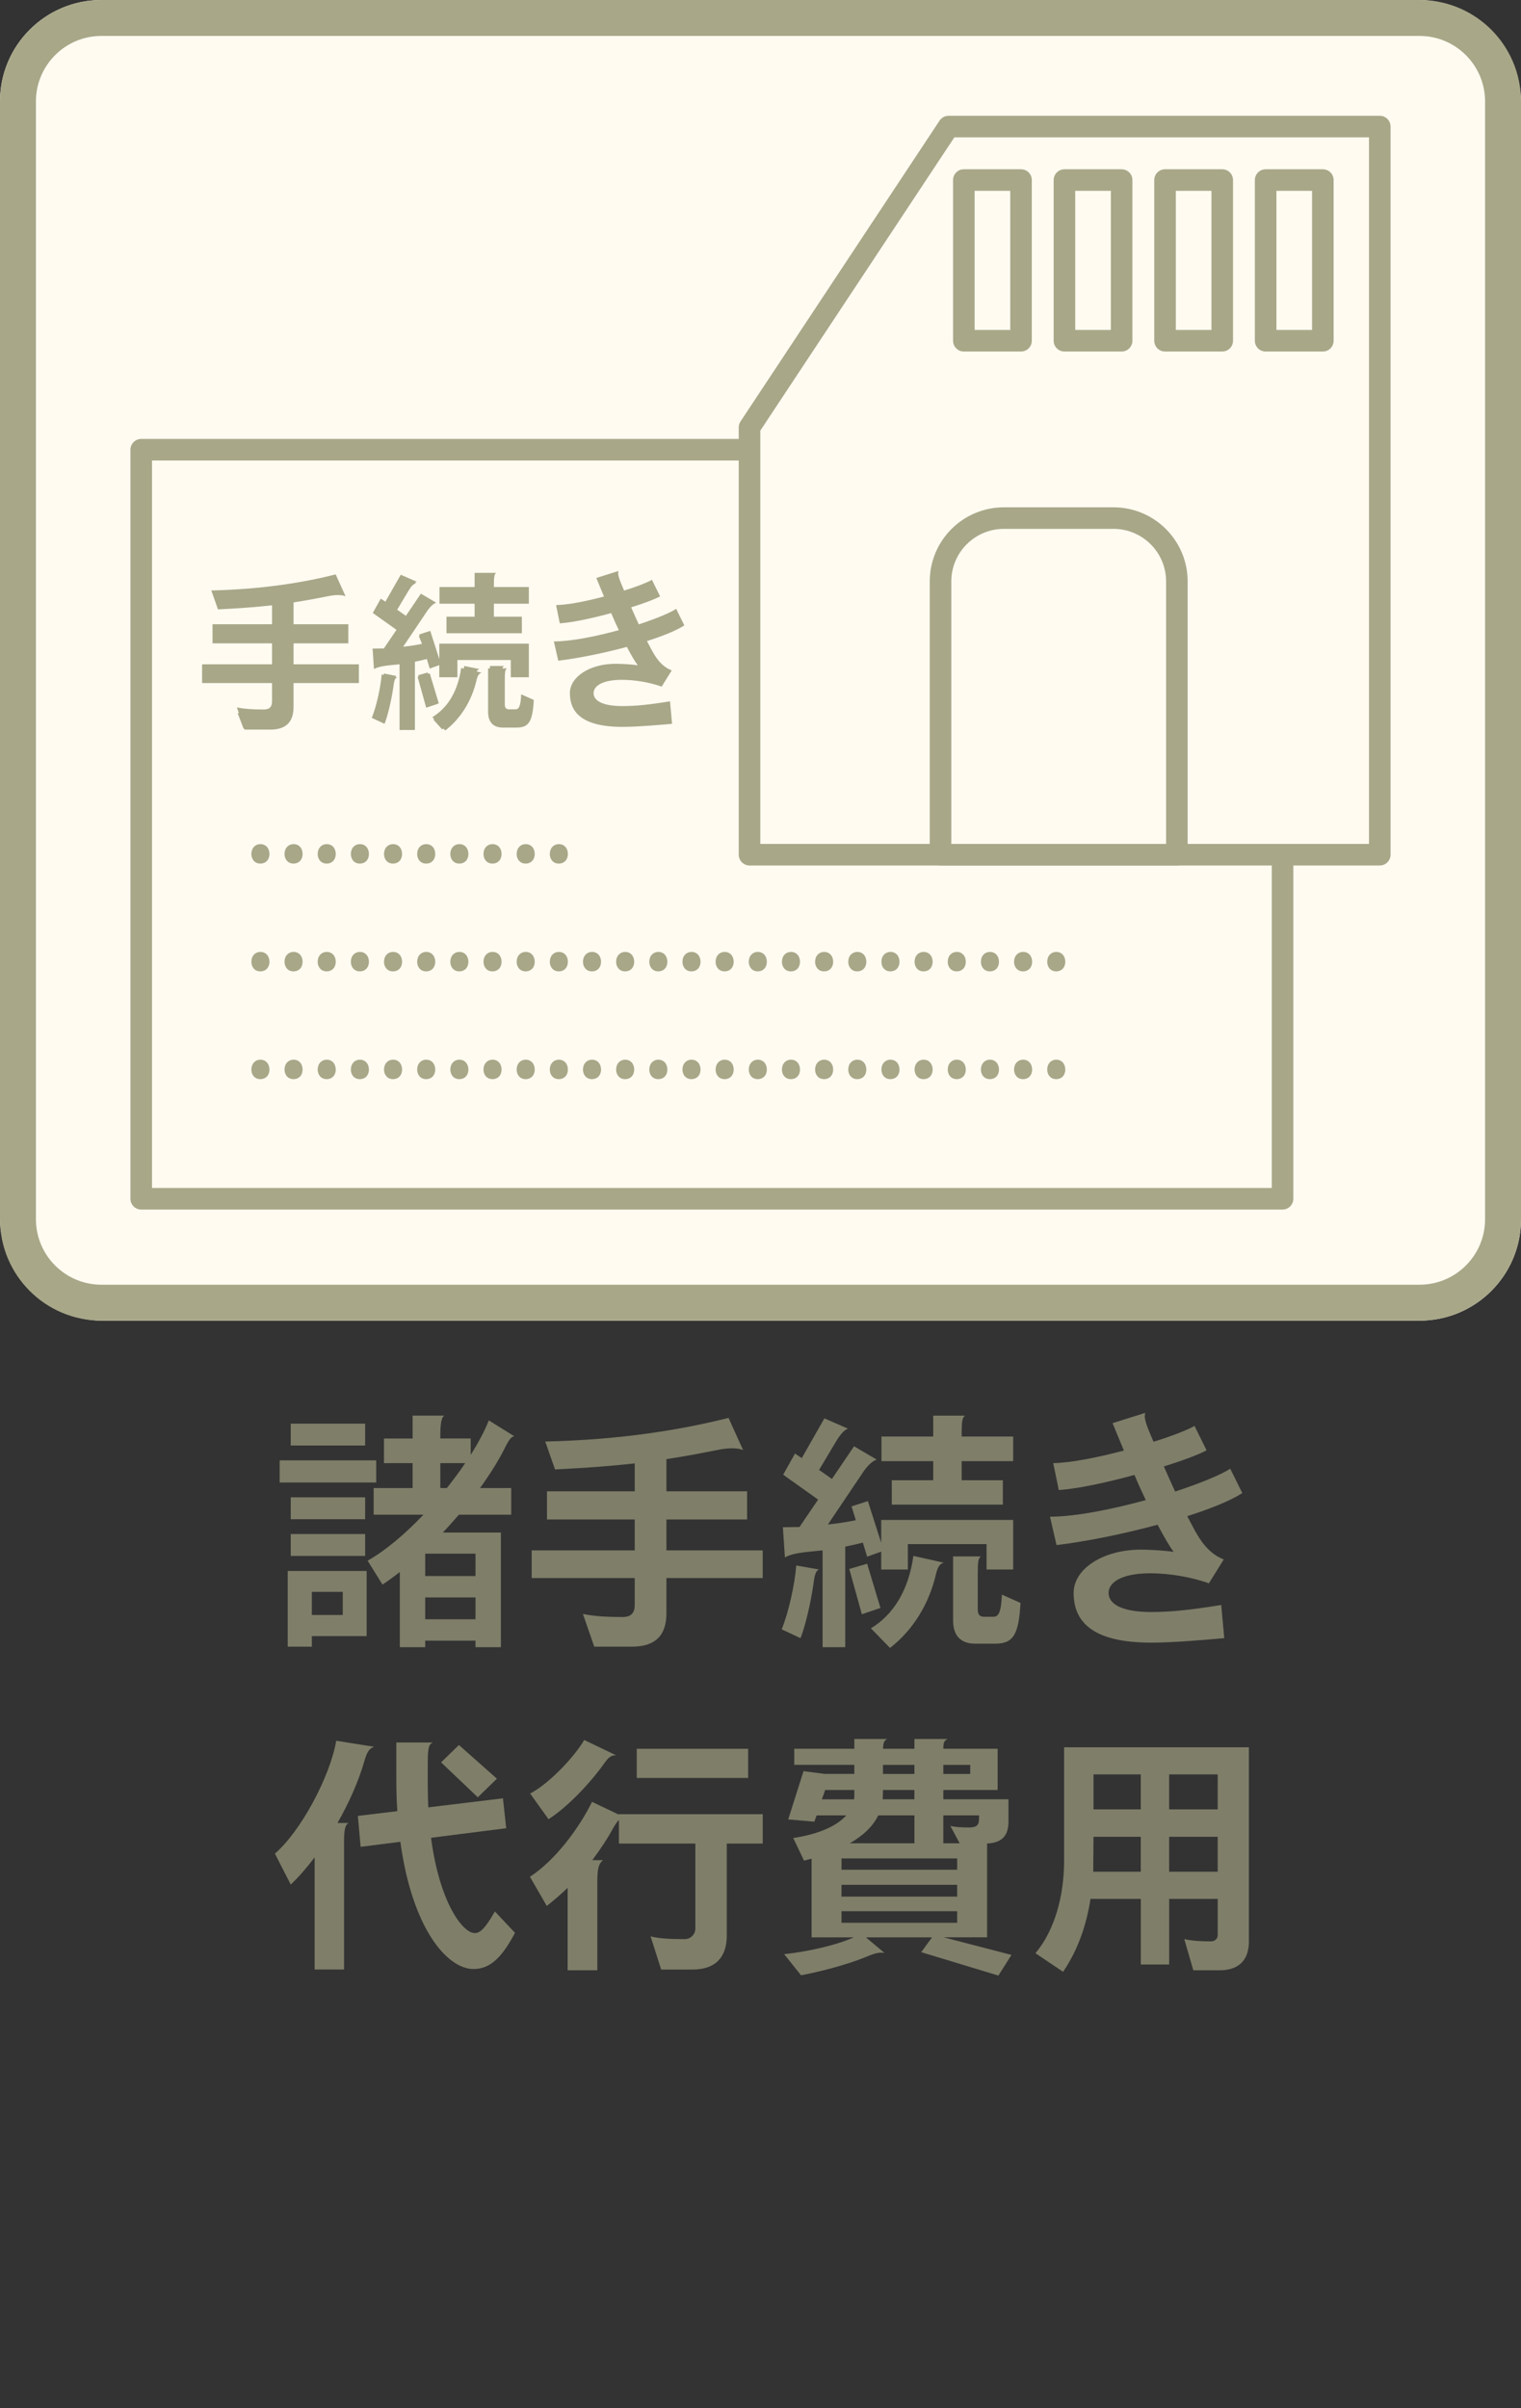 <?xml version="1.0" encoding="UTF-8"?>
<svg xmlns="http://www.w3.org/2000/svg" viewBox="0 0 120 190">
  <rect x="0" y="0" width="120" height="190" fill="#333333" stroke="none"/>
  <defs>
    <style>
      .cls-1 {
        fill: #7f7e69;
      }

      .cls-2 {
        stroke: #a8a788;
        stroke-linejoin: round;
        stroke-width: 1.701px;
      }

      .cls-2, .cls-3 {
        fill: #fffbf1;
      }

      .cls-4 {
        fill: none;
      }

      .cls-5 {
        fill: #a8a788;
      }
    </style>
  </defs>
  <g id="_罫線" data-name="罫線">
    <rect class="cls-3" width="120" height="104.195" rx="8" ry="8"/>
  </g>
  <g id="_レイヤー_5" data-name="レイヤー 5">
    <rect class="cls-2" x="11.141" y="35.481" width="90.045" height="59.099"/>
    <polygon class="cls-2" points="108.859 9.986 74.837 9.986 59.135 33.718 59.135 67.433 108.859 67.433 108.859 9.986"/>
    <path class="cls-2" d="M74.203,40.875h18.647v21.557c0,2.76-2.24,5-5,5h-8.647c-2.76,0-5-2.24-5-5v-21.557h0Z" transform="translate(167.053 108.308) rotate(180)"/>
    <g>
      <path class="cls-5" d="M19.831,67.378c0-.456,.3-.779,.719-.779s.708,.323,.708,.779c0,.433-.275,.756-.72,.756-.456,0-.707-.36-.707-.756Z"/>
      <path class="cls-5" d="M22.447,67.378c0-.456,.3-.779,.719-.779s.708,.323,.708,.779c0,.433-.275,.756-.72,.756-.455,0-.707-.36-.707-.756Z"/>
      <path class="cls-5" d="M25.063,67.378c0-.456,.3-.779,.719-.779s.708,.323,.708,.779c0,.433-.275,.756-.72,.756-.456,0-.707-.36-.707-.756Z"/>
      <path class="cls-5" d="M27.68,67.378c0-.456,.3-.779,.719-.779s.708,.323,.708,.779c0,.433-.275,.756-.72,.756-.455,0-.707-.36-.707-.756Z"/>
      <path class="cls-5" d="M30.296,67.378c0-.456,.3-.779,.719-.779s.708,.323,.708,.779c0,.433-.275,.756-.72,.756-.456,0-.707-.36-.707-.756Z"/>
      <path class="cls-5" d="M32.912,67.378c0-.456,.3-.779,.719-.779s.708,.323,.708,.779c0,.433-.275,.756-.72,.756-.455,0-.707-.36-.707-.756Z"/>
      <path class="cls-5" d="M35.528,67.378c0-.456,.3-.779,.719-.779s.708,.323,.708,.779c0,.433-.275,.756-.72,.756-.456,0-.707-.36-.707-.756Z"/>
      <path class="cls-5" d="M38.145,67.378c0-.456,.3-.779,.719-.779s.708,.323,.708,.779c0,.433-.275,.756-.72,.756-.455,0-.707-.36-.707-.756Z"/>
      <path class="cls-5" d="M40.761,67.378c0-.456,.3-.779,.719-.779s.708,.323,.708,.779c0,.433-.275,.756-.72,.756-.456,0-.707-.36-.707-.756Z"/>
      <path class="cls-5" d="M43.377,67.378c0-.456,.3-.779,.719-.779s.708,.323,.708,.779c0,.433-.275,.756-.72,.756-.455,0-.707-.36-.707-.756Z"/>
      <path class="cls-5" d="M19.831,75.882c0-.456,.3-.779,.719-.779s.708,.323,.708,.779c0,.433-.275,.756-.72,.756-.456,0-.707-.36-.707-.756Z"/>
      <path class="cls-5" d="M22.447,75.882c0-.456,.3-.779,.719-.779s.708,.323,.708,.779c0,.433-.275,.756-.72,.756-.455,0-.707-.36-.707-.756Z"/>
      <path class="cls-5" d="M25.063,75.882c0-.456,.3-.779,.719-.779s.708,.323,.708,.779c0,.433-.275,.756-.72,.756-.456,0-.707-.36-.707-.756Z"/>
      <path class="cls-5" d="M27.68,75.882c0-.456,.3-.779,.719-.779s.708,.323,.708,.779c0,.433-.275,.756-.72,.756-.455,0-.707-.36-.707-.756Z"/>
      <path class="cls-5" d="M30.296,75.882c0-.456,.3-.779,.719-.779s.708,.323,.708,.779c0,.433-.275,.756-.72,.756-.456,0-.707-.36-.707-.756Z"/>
      <path class="cls-5" d="M32.912,75.882c0-.456,.3-.779,.719-.779s.708,.323,.708,.779c0,.433-.275,.756-.72,.756-.455,0-.707-.36-.707-.756Z"/>
      <path class="cls-5" d="M35.528,75.882c0-.456,.3-.779,.719-.779s.708,.323,.708,.779c0,.433-.275,.756-.72,.756-.456,0-.707-.36-.707-.756Z"/>
      <path class="cls-5" d="M38.145,75.882c0-.456,.3-.779,.719-.779s.708,.323,.708,.779c0,.433-.275,.756-.72,.756-.455,0-.707-.36-.707-.756Z"/>
      <path class="cls-5" d="M40.761,75.882c0-.456,.3-.779,.719-.779s.708,.323,.708,.779c0,.433-.275,.756-.72,.756-.456,0-.707-.36-.707-.756Z"/>
      <path class="cls-5" d="M43.377,75.882c0-.456,.3-.779,.719-.779s.708,.323,.708,.779c0,.433-.275,.756-.72,.756-.455,0-.707-.36-.707-.756Z"/>
      <path class="cls-5" d="M45.993,75.882c0-.456,.3-.779,.719-.779s.708,.323,.708,.779c0,.433-.275,.756-.72,.756-.456,0-.707-.36-.707-.756Z"/>
      <path class="cls-5" d="M48.609,75.882c0-.456,.3-.779,.719-.779s.708,.323,.708,.779c0,.433-.275,.756-.72,.756-.455,0-.707-.36-.707-.756Z"/>
      <path class="cls-5" d="M51.226,75.882c0-.456,.3-.779,.719-.779s.708,.323,.708,.779c0,.433-.275,.756-.72,.756-.456,0-.707-.36-.707-.756Z"/>
      <path class="cls-5" d="M53.842,75.882c0-.456,.3-.779,.719-.779s.708,.323,.708,.779c0,.433-.275,.756-.72,.756-.455,0-.707-.36-.707-.756Z"/>
      <path class="cls-5" d="M56.458,75.882c0-.456,.3-.779,.719-.779s.708,.323,.708,.779c0,.433-.275,.756-.72,.756-.456,0-.707-.36-.707-.756Z"/>
      <path class="cls-5" d="M59.074,75.882c0-.456,.3-.779,.719-.779s.708,.323,.708,.779c0,.433-.275,.756-.72,.756-.455,0-.707-.36-.707-.756Z"/>
      <path class="cls-5" d="M61.69,75.882c0-.456,.3-.779,.719-.779s.708,.323,.708,.779c0,.433-.275,.756-.72,.756-.456,0-.707-.36-.707-.756Z"/>
      <path class="cls-5" d="M64.307,75.882c0-.456,.3-.779,.719-.779s.708,.323,.708,.779c0,.433-.275,.756-.72,.756-.455,0-.707-.36-.707-.756Z"/>
      <path class="cls-5" d="M66.923,75.882c0-.456,.3-.779,.719-.779s.708,.323,.708,.779c0,.433-.275,.756-.72,.756-.456,0-.707-.36-.707-.756Z"/>
      <path class="cls-5" d="M69.539,75.882c0-.456,.3-.779,.719-.779s.708,.323,.708,.779c0,.433-.275,.756-.72,.756-.455,0-.707-.36-.707-.756Z"/>
      <path class="cls-5" d="M72.155,75.882c0-.456,.3-.779,.719-.779s.708,.323,.708,.779c0,.433-.275,.756-.72,.756-.456,0-.707-.36-.707-.756Z"/>
      <path class="cls-5" d="M74.771,75.882c0-.456,.3-.779,.719-.779s.708,.323,.708,.779c0,.433-.275,.756-.72,.756-.455,0-.707-.36-.707-.756Z"/>
      <path class="cls-5" d="M77.388,75.882c0-.456,.3-.779,.719-.779s.708,.323,.708,.779c0,.433-.275,.756-.72,.756-.456,0-.707-.36-.707-.756Z"/>
      <path class="cls-5" d="M80.004,75.882c0-.456,.3-.779,.719-.779s.708,.323,.708,.779c0,.433-.275,.756-.72,.756-.455,0-.707-.36-.707-.756Z"/>
      <path class="cls-5" d="M82.62,75.882c0-.456,.3-.779,.719-.779s.708,.323,.708,.779c0,.433-.275,.756-.72,.756-.456,0-.707-.36-.707-.756Z"/>
      <path class="cls-5" d="M19.831,84.387c0-.457,.3-.781,.719-.781s.708,.324,.708,.781c0,.432-.275,.754-.72,.754-.456,0-.707-.359-.707-.754Z"/>
      <path class="cls-5" d="M22.447,84.387c0-.457,.3-.781,.719-.781s.708,.324,.708,.781c0,.432-.275,.754-.72,.754-.455,0-.707-.359-.707-.754Z"/>
      <path class="cls-5" d="M25.063,84.387c0-.457,.3-.781,.719-.781s.708,.324,.708,.781c0,.432-.275,.754-.72,.754-.456,0-.707-.359-.707-.754Z"/>
      <path class="cls-5" d="M27.68,84.387c0-.457,.3-.781,.719-.781s.708,.324,.708,.781c0,.432-.275,.754-.72,.754-.455,0-.707-.359-.707-.754Z"/>
      <path class="cls-5" d="M30.296,84.387c0-.457,.3-.781,.719-.781s.708,.324,.708,.781c0,.432-.275,.754-.72,.754-.456,0-.707-.359-.707-.754Z"/>
      <path class="cls-5" d="M32.912,84.387c0-.457,.3-.781,.719-.781s.708,.324,.708,.781c0,.432-.275,.754-.72,.754-.455,0-.707-.359-.707-.754Z"/>
      <path class="cls-5" d="M35.528,84.387c0-.457,.3-.781,.719-.781s.708,.324,.708,.781c0,.432-.275,.754-.72,.754-.456,0-.707-.359-.707-.754Z"/>
      <path class="cls-5" d="M38.145,84.387c0-.457,.3-.781,.719-.781s.708,.324,.708,.781c0,.432-.275,.754-.72,.754-.455,0-.707-.359-.707-.754Z"/>
      <path class="cls-5" d="M40.761,84.387c0-.457,.3-.781,.719-.781s.708,.324,.708,.781c0,.432-.275,.754-.72,.754-.456,0-.707-.359-.707-.754Z"/>
      <path class="cls-5" d="M43.377,84.387c0-.457,.3-.781,.719-.781s.708,.324,.708,.781c0,.432-.275,.754-.72,.754-.455,0-.707-.359-.707-.754Z"/>
      <path class="cls-5" d="M45.993,84.387c0-.457,.3-.781,.719-.781s.708,.324,.708,.781c0,.432-.275,.754-.72,.754-.456,0-.707-.359-.707-.754Z"/>
      <path class="cls-5" d="M48.609,84.387c0-.457,.3-.781,.719-.781s.708,.324,.708,.781c0,.432-.275,.754-.72,.754-.455,0-.707-.359-.707-.754Z"/>
      <path class="cls-5" d="M51.226,84.387c0-.457,.3-.781,.719-.781s.708,.324,.708,.781c0,.432-.275,.754-.72,.754-.456,0-.707-.359-.707-.754Z"/>
      <path class="cls-5" d="M53.842,84.387c0-.457,.3-.781,.719-.781s.708,.324,.708,.781c0,.432-.275,.754-.72,.754-.455,0-.707-.359-.707-.754Z"/>
      <path class="cls-5" d="M56.458,84.387c0-.457,.3-.781,.719-.781s.708,.324,.708,.781c0,.432-.275,.754-.72,.754-.456,0-.707-.359-.707-.754Z"/>
      <path class="cls-5" d="M59.074,84.387c0-.457,.3-.781,.719-.781s.708,.324,.708,.781c0,.432-.275,.754-.72,.754-.455,0-.707-.359-.707-.754Z"/>
      <path class="cls-5" d="M61.69,84.387c0-.457,.3-.781,.719-.781s.708,.324,.708,.781c0,.432-.275,.754-.72,.754-.456,0-.707-.359-.707-.754Z"/>
      <path class="cls-5" d="M64.307,84.387c0-.457,.3-.781,.719-.781s.708,.324,.708,.781c0,.432-.275,.754-.72,.754-.455,0-.707-.359-.707-.754Z"/>
      <path class="cls-5" d="M66.923,84.387c0-.457,.3-.781,.719-.781s.708,.324,.708,.781c0,.432-.275,.754-.72,.754-.456,0-.707-.359-.707-.754Z"/>
      <path class="cls-5" d="M69.539,84.387c0-.457,.3-.781,.719-.781s.708,.324,.708,.781c0,.432-.275,.754-.72,.754-.455,0-.707-.359-.707-.754Z"/>
      <path class="cls-5" d="M72.155,84.387c0-.457,.3-.781,.719-.781s.708,.324,.708,.781c0,.432-.275,.754-.72,.754-.456,0-.707-.359-.707-.754Z"/>
      <path class="cls-5" d="M74.771,84.387c0-.457,.3-.781,.719-.781s.708,.324,.708,.781c0,.432-.275,.754-.72,.754-.455,0-.707-.359-.707-.754Z"/>
      <path class="cls-5" d="M77.388,84.387c0-.457,.3-.781,.719-.781s.708,.324,.708,.781c0,.432-.275,.754-.72,.754-.456,0-.707-.359-.707-.754Z"/>
      <path class="cls-5" d="M80.004,84.387c0-.457,.3-.781,.719-.781s.708,.324,.708,.781c0,.432-.275,.754-.72,.754-.455,0-.707-.359-.707-.754Z"/>
      <path class="cls-5" d="M82.62,84.387c0-.457,.3-.781,.719-.781s.708,.324,.708,.781c0,.432-.275,.754-.72,.754-.456,0-.707-.359-.707-.754Z"/>
    </g>
    <rect class="cls-2" x="76.042" y="14.205" width="4.513" height="12.679"/>
    <rect class="cls-2" x="83.979" y="14.205" width="4.513" height="12.679"/>
    <rect class="cls-2" x="91.916" y="14.205" width="4.513" height="12.679"/>
    <rect class="cls-2" x="99.853" y="14.205" width="4.513" height="12.679"/>
    <g>
      <path class="cls-5" d="M23.159,53.892v1.885c0,1.144-.552,1.789-1.844,1.789h-2.019l-.606-1.749c.565,.107,1.131,.161,2.127,.161,.484,0,.646-.256,.646-.646v-1.44h-5.518v-1.48h5.518v-1.655h-4.696v-1.507h4.696v-1.494c-1.197,.135-2.57,.242-4.266,.323l-.525-1.494c4.118-.094,7.349-.646,9.812-1.265l.78,1.723c-.161-.067-.363-.095-.592-.095-.216,0-.472,.027-.74,.081-.889,.175-1.776,.35-2.772,.498v1.723h4.32v1.507h-4.32v1.655h5.154v1.48h-5.154Z"/>
      <path class="cls-5" d="M31.039,54.161c-.162,1.157-.485,2.422-.7,2.947l-1.01-.471c.363-.875,.7-2.383,.781-3.419l1.225,.216c-.175,.054-.242,.296-.296,.727Zm9.259-.727v-1.359h-4.212v1.359h-1.427v-.956l-.754,.27-.229-.754c-.31,.081-.619,.148-.942,.216v5.383h-1.211v-5.182c-.552,.067-1.548,.095-2.019,.377l-.108-1.615,.889-.013,.996-1.468-1.871-1.332,.633-1.131,.363,.243,1.211-2.127,1.266,.552c-.188,.054-.404,.296-.633,.673l-.915,1.534,.687,.484,1.184-1.749,1.212,.713c-.242,.081-.498,.337-.7,.633l-1.911,2.84c.525-.054,1.036-.135,1.494-.229l-.229-.74,.874-.283,.714,2.234v-1.225h7.065v2.651h-1.427Zm-6.675,2.396l-.673-2.423,.955-.282,.713,2.368-.995,.337Zm3.956-2.1c-.363,1.534-1.211,2.947-2.449,3.902l-1.022-1.05c1.225-.74,2.019-2.059,2.274-3.876l1.628,.364c-.201,.04-.336,.229-.431,.659Zm1.387-6.097v1.022h2.207v1.306h-5.948v-1.306h2.22v-1.022h-2.771v-1.319h2.771v-1.116h1.696c-.148,.121-.175,.336-.175,1.009v.107h2.759v1.319h-2.759Zm1.803,9.771h-1.09c-.699,0-1.171-.363-1.171-1.238v-3.432h1.48c-.135,.121-.161,.242-.161,.955v1.898c0,.255,.107,.377,.336,.377h.498c.27,0,.417-.216,.458-1.185l.996,.444c-.095,1.682-.377,2.18-1.347,2.18Z"/>
      <path class="cls-5" d="M51.044,50.581c.484,.915,.915,1.911,1.952,2.314l-.795,1.279c-.969-.351-2.153-.539-3.162-.539-1.669,.014-2.207,.565-2.207,1.05,0,.633,.78,1.023,2.274,1.023,1.036,0,2.126-.108,3.755-.377l.161,1.776c-.888,.081-2.719,.242-3.902,.242-3.298,0-4.159-1.225-4.159-2.665,0-1.278,1.562-2.314,3.606-2.314,.565,0,1.468,.067,1.75,.121-.215-.282-.484-.74-.861-1.453-1.83,.497-3.849,.901-5.41,1.09l-.35-1.521c1.359,0,3.311-.391,5.127-.889-.188-.391-.39-.834-.605-1.346-1.48,.403-3.028,.74-4.051,.808l-.296-1.44c.942-.014,2.396-.31,3.781-.673-.188-.457-.39-.942-.605-1.467l1.75-.552c-.014,.054-.027,.121-.027,.175,0,.337,.337,1.05,.472,1.373,.995-.31,1.816-.633,2.193-.848l.646,1.305c-.431,.229-1.278,.552-2.287,.861,.201,.458,.403,.915,.605,1.346,1.346-.443,2.463-.901,2.947-1.225l.646,1.306c-.619,.404-1.682,.835-2.947,1.238Z"/>
    </g>
    <g>
      <path class="cls-5" d="M22.85,53.649v2.113c0,1.009-.498,1.723-1.736,1.723h-1.897l-.471-1.225c.552,.094,1.104,.135,2.112,.135,.646,0,.861-.337,.861-.861v-1.885h-5.692v-1.036h5.692v-2.153h-4.71v-1.036h4.71v-1.951c-1.238,.161-2.678,.31-4.481,.39l-.336-1.036c3.997-.094,6.917-.687,9.461-1.346l.565,1.197c-.122-.054-.27-.08-.458-.08-.161,0-.363,.026-.579,.08-.955,.216-1.911,.431-3.041,.619v2.127h4.4v1.036h-4.4v2.153h5.37v1.036h-5.37Z"/>
      <path class="cls-5" d="M34.026,52.546l-.337-.794c-.376,.107-.753,.202-1.13,.282v5.478h-.902v-5.315c-.484,.08-1.735,.135-2.099,.417l-.081-1.198,.861-.013,1.171-1.736-1.884-1.562,.511-.78,.417,.336,1.292-2.14,.982,.498c-.161,.027-.403,.229-.564,.498l-1.036,1.683,.834,.659,1.265-1.857,.915,.593c-.175,.04-.417,.255-.578,.484l-2.181,3.203c.633-.081,1.306-.202,1.885-.323l-.323-.768,.659-.282,.996,2.328-.673,.31Zm-3.028,1.508c-.175,1.197-.552,2.396-.767,2.866l-.754-.363c.363-.889,.74-2.288,.808-3.419l1.022,.202c-.188,.041-.256,.296-.31,.714Zm2.691,1.749l-.699-2.53,.754-.215,.727,2.489-.781,.256Zm3.769-2.382c-.377,1.763-1.292,3.229-2.57,4.132l-.7-.781c1.252-.699,2.167-2.112,2.437-4.226l1.211,.242c-.175,.04-.296,.229-.377,.633Zm1.266-5.908v1.306h2.328v.955h-5.72v-.955h2.354v-1.306h-2.947v-.956h2.947v-1.265h1.212c-.135,.094-.175,.256-.175,.808v.457h2.934v.956h-2.934Zm1.897,5.813v-1.561h-4.858v1.561h-1.01v-2.503h6.877v2.503h-1.009Zm.147,3.984h-.982c-.727,0-1.13-.418-1.13-1.212v-3.553h1.104c-.148,.121-.162,.216-.162,.794v2.477c0,.31,.148,.484,.431,.484h.66c.35,0,.524-.229,.605-1.306l.767,.363c-.121,1.413-.39,1.952-1.292,1.952Z"/>
      <path class="cls-5" d="M50.694,50.621c.471,.902,1.063,2.141,2.046,2.544l-.565,.901c-.915-.336-1.965-.552-3.096-.552-.713,0-2.719,.108-2.719,1.252,0,.848,1.037,1.306,2.719,1.306,1.036,0,2.1-.095,3.715-.351l.107,1.252c-.889,.081-2.638,.216-3.822,.216-3.162,0-3.957-1.158-3.957-2.409,0-1.212,1.48-2.194,3.5-2.194,.673,0,1.413,.027,2.072,.176-.27-.364-.619-.942-1.063-1.844-1.844,.497-3.89,.915-5.558,1.13l-.242-1.09c1.386,0,3.458-.417,5.355-.942-.242-.498-.497-1.076-.794-1.736-1.548,.418-3.189,.768-4.226,.821l-.202-1.01c.996-.026,2.558-.336,4.038-.739-.229-.539-.484-1.117-.74-1.764l1.211-.403c-.014,.04-.014,.08-.014,.135,0,.336,.472,1.399,.619,1.735,1.131-.35,2.086-.699,2.49-.941l.457,.915c-.484,.269-1.439,.619-2.557,.955,.256,.593,.512,1.171,.78,1.723,1.467-.457,2.719-.941,3.23-1.278l.457,.889c-.699,.431-1.87,.888-3.243,1.305Z"/>
    </g>
  </g>
  <g id="_罫線のコピー" data-name="罫線のコピー">
    <rect class="cls-4" width="120" height="104.195" rx="8" ry="8"/>
  </g>
  <g id="_罫線のコピー_2" data-name="罫線のコピー 2">
    <path class="cls-5" d="M112,2.835c2.848,0,5.165,2.317,5.165,5.165V96.195c0,2.848-2.317,5.165-5.165,5.165H8c-2.848,0-5.165-2.317-5.165-5.165V8c0-2.848,2.317-5.165,5.165-5.165H112m0-2.835H8C3.582,0,0,3.582,0,8V96.195c0,4.418,3.582,8,8,8H112c4.418,0,8-3.582,8-8V8c0-4.418-3.582-8-8-8h0Z"/>
  </g>
  <g id="_タイトル_元データ" data-name="タイトル　元データ">
    <g>
      <path class="cls-1" d="M22.064,116.965v-1.745h7.617v1.745h-7.617Zm2.539,12.121v.832h-1.904v-5.971h6.229v5.139h-4.324Zm-1.666-15.037v-1.725h5.871v1.725h-5.871Zm0,5.812v-1.726h5.871v1.726h-5.871Zm0,2.896v-1.727h5.871v1.727h-5.871Zm4.105,2.836h-2.439v1.826h2.439v-1.826Zm12.775-11.326c-.496,.992-1.171,2.062-1.944,3.135h2.46v2.102h-4.127c-.416,.477-.832,.953-1.27,1.409h4.582v9.046h-2.003v-.517h-3.968v.517h-2.003v-5.932c-.456,.357-.913,.694-1.368,.992l-1.171-1.885c1.429-.813,2.976-2.123,4.403-3.631h-3.928v-2.102h3.075v-1.965h-2.261v-1.943h2.261v-1.805h2.499c-.238,.139-.316,.674-.316,1.646v.158h2.399v1.289c.615-.972,1.11-1.904,1.429-2.717l2.003,1.249c-.237,.06-.396,.238-.753,.952Zm-2.302,8.312h-3.968v1.766h3.968v-1.766Zm0,3.452h-3.968v1.725h3.968v-1.725Zm-2.776-10.594v1.965h.516c.516-.655,1.012-1.31,1.447-1.965h-1.963Z"/>
      <path class="cls-1" d="M52.578,124.504v2.776c0,1.687-.812,2.638-2.717,2.638h-2.977l-.893-2.578c.834,.158,1.667,.238,3.135,.238,.714,0,.952-.377,.952-.952v-2.122h-8.133v-2.183h8.133v-2.44h-6.923v-2.221h6.923v-2.202c-1.766,.198-3.789,.356-6.288,.476l-.773-2.201c6.07-.139,10.83-.953,14.461-1.865l1.15,2.539c-.238-.099-.536-.139-.873-.139-.317,0-.694,.04-1.092,.119-1.309,.258-2.617,.516-4.086,.734v2.539h6.367v2.221h-6.367v2.44h7.598v2.183h-7.598Z"/>
      <path class="cls-1" d="M64.188,124.9c-.237,1.705-.714,3.57-1.031,4.344l-1.487-.694c.535-1.289,1.031-3.511,1.15-5.038l1.805,.317c-.258,.079-.357,.437-.437,1.071Zm13.647-1.071v-2.004h-6.209v2.004h-2.103v-1.409l-1.11,.397-.338-1.11c-.456,.118-.912,.218-1.389,.316v7.936h-1.785v-7.638c-.812,.099-2.281,.139-2.975,.556l-.159-2.381,1.31-.02,1.468-2.162-2.757-1.964,.932-1.667,.535,.357,1.785-3.134,1.865,.813c-.277,.079-.596,.436-.933,.992l-1.349,2.261,1.012,.714,1.746-2.578,1.785,1.051c-.357,.119-.734,.496-1.031,.933l-2.817,4.186c.773-.079,1.527-.198,2.202-.337l-.338-1.092,1.289-.416,1.052,3.293v-1.806h10.414v3.908h-2.103Zm-9.839,3.53l-.991-3.57,1.408-.416,1.051,3.49-1.468,.496Zm5.832-3.094c-.536,2.261-1.785,4.344-3.61,5.752l-1.508-1.547c1.806-1.092,2.976-3.035,3.353-5.713l2.4,.535c-.298,.06-.496,.338-.635,.973Zm2.043-8.986v1.508h3.253v1.924h-8.768v-1.924h3.273v-1.508h-4.086v-1.943h4.086v-1.646h2.499c-.218,.178-.258,.496-.258,1.487v.159h4.066v1.943h-4.066Zm2.658,14.401h-1.606c-1.031,0-1.727-.536-1.727-1.825v-5.059h2.183c-.198,.18-.238,.357-.238,1.408v2.798c0,.376,.159,.556,.496,.556h.733c.397,0,.615-.318,.675-1.746l1.468,.654c-.139,2.48-.555,3.214-1.983,3.214Z"/>
      <path class="cls-1" d="M93.672,119.623c.714,1.35,1.349,2.817,2.876,3.412l-1.171,1.885c-1.428-.516-3.174-.793-4.661-.793-2.46,.02-3.253,.832-3.253,1.547,0,.932,1.15,1.508,3.352,1.508,1.527,0,3.135-.159,5.535-.556l.238,2.618c-1.31,.119-4.008,.357-5.753,.357-4.86,0-6.13-1.806-6.13-3.928,0-1.885,2.301-3.412,5.316-3.412,.833,0,2.162,.1,2.578,.179-.316-.417-.713-1.091-1.27-2.143-2.697,.733-5.673,1.329-7.974,1.606l-.516-2.241c2.003,0,4.88-.575,7.558-1.31-.277-.574-.575-1.229-.893-1.983-2.182,.595-4.463,1.091-5.971,1.19l-.437-2.123c1.389-.02,3.53-.455,5.574-.991-.278-.675-.575-1.389-.894-2.162l2.58-.813c-.021,.08-.041,.179-.041,.258,0,.496,.496,1.547,.695,2.023,1.468-.456,2.678-.932,3.232-1.25l.953,1.924c-.635,.338-1.885,.814-3.373,1.27,.298,.675,.596,1.35,.893,1.984,1.984-.654,3.631-1.329,4.345-1.805l.952,1.924c-.912,.595-2.479,1.229-4.344,1.824Z"/>
      <path class="cls-1" d="M28.77,138.867c-.477,1.686-1.25,3.392-2.143,4.959h.873c-.259,.158-.357,.477-.357,1.488v10.076h-2.321v-8.848c-.635,.834-1.27,1.568-1.884,2.143l-1.25-2.439c2.043-1.766,4.344-6.051,4.84-8.906l2.995,.476c-.377,.1-.575,.437-.753,1.052Zm8.588,16.484c-2.082,0-4.84-3.194-5.771-10.037l-3.135,.396-.218-2.44,3.114-.377c-.06-.833-.08-1.706-.08-2.638v-2.777h2.877c-.317,.158-.396,.396-.396,1.666v1.686c0,.615,.02,1.211,.039,1.766l5.892-.714,.258,2.36-5.931,.754c.674,5.118,2.499,7.519,3.451,7.519,.396,0,.793-.317,1.587-1.706l1.587,1.686c-.972,1.825-1.885,2.857-3.273,2.857Zm.338-13.549l-2.896-2.758,1.408-1.368,2.996,2.658-1.508,1.468Z"/>
      <path class="cls-1" d="M57.34,145.453v7.26c0,1.726-.913,2.678-2.698,2.678h-2.479l-.834-2.618c.615,.159,1.389,.218,2.698,.218,.456,0,.833-.377,.833-.833v-6.704h-6.03v-1.865c-.139,.139-.277,.338-.437,.615-.496,.912-1.07,1.766-1.666,2.559h.854c-.318,.219-.457,.635-.457,1.646v7.042h-2.34v-6.507c-.536,.516-1.092,.992-1.646,1.429l-1.33-2.301c2.044-1.329,3.889-3.868,4.9-5.911l2.122,1.012v-.04h11.347v2.321h-2.836Zm-8.809-6.963c-.337,0-.555,.198-.872,.654-1.27,1.766-3.056,3.551-4.384,4.384l-1.448-2.022c1.548-.814,3.53-2.956,4.265-4.226l2.52,1.21h-.08Zm1.707,1.785v-2.301h8.787v2.301h-8.787Z"/>
      <path class="cls-1" d="M78.769,155.867l-6.09-1.846,.853-1.17h-5.217l1.468,1.23c-.099-.021-.198-.021-.277-.021-.317,0-.675,.119-1.29,.377-1.467,.595-3.551,1.131-5.018,1.408l-1.33-1.666c1.826-.198,4.087-.694,5.495-1.329h-3.333v-6.209c-.197,.06-.396,.1-.595,.159l-.853-1.786c2.082-.316,3.451-.971,4.186-1.785h-2.341l-.179,.496-2.062-.178,1.209-3.809,1.667,.218h2.341v-.714h-4.741v-1.27h4.741v-.773h2.598c-.237,.119-.316,.258-.336,.773h2.479v-.773h2.619c-.258,.139-.338,.237-.338,.773h4.285v3.253h-4.285v.733h5.139v1.746c0,1.031-.417,1.686-1.687,1.746v7.398h-3.433l5.356,1.389-1.031,1.627Zm-11.366-14.64h-2.301l-.258,.733h2.539c.02-.099,.02-.197,.02-.297v-.437Zm8.113,5.396h-9.125v.893h9.125v-.893Zm0,2.083h-9.125v.933h9.125v-.933Zm0,2.083h-9.125v.912h9.125v-.912Zm-3.373-7.559h-2.855c-.417,.873-1.211,1.607-2.242,2.202h5.098v-2.202Zm0-2.003h-2.479l-.021,.733h2.499v-.733Zm0-1.983h-2.479v.714h2.479v-.714Zm4.404,0h-2.123v.714h2.123v-.714Zm.694,3.986h-2.817v2.202h1.289l-.733-1.368c.377,.079,.833,.119,1.448,.119,.674,0,.813-.219,.813-.715v-.238Z"/>
      <path class="cls-1" d="M96.211,155.45h-2.063l-.714-2.46c.635,.139,1.289,.179,2.103,.179,.317,0,.536-.218,.536-.496v-2.856h-3.829v5.178h-2.241v-5.178h-3.968c-.317,2.083-1.012,4.066-2.162,5.753l-2.182-1.468c1.527-1.805,2.261-4.562,2.261-7.26v-8.986h14.58v15.334c0,1.309-.654,2.261-2.32,2.261Zm-6.209-10.533h-3.729l-.021,2.757h3.75v-2.757Zm0-4.919h-3.729v2.757h3.729v-2.757Zm6.07,0h-3.829v2.757h3.829v-2.757Zm0,4.919h-3.829v2.757h3.829v-2.757Z"/>
    </g>
  </g>
</svg>